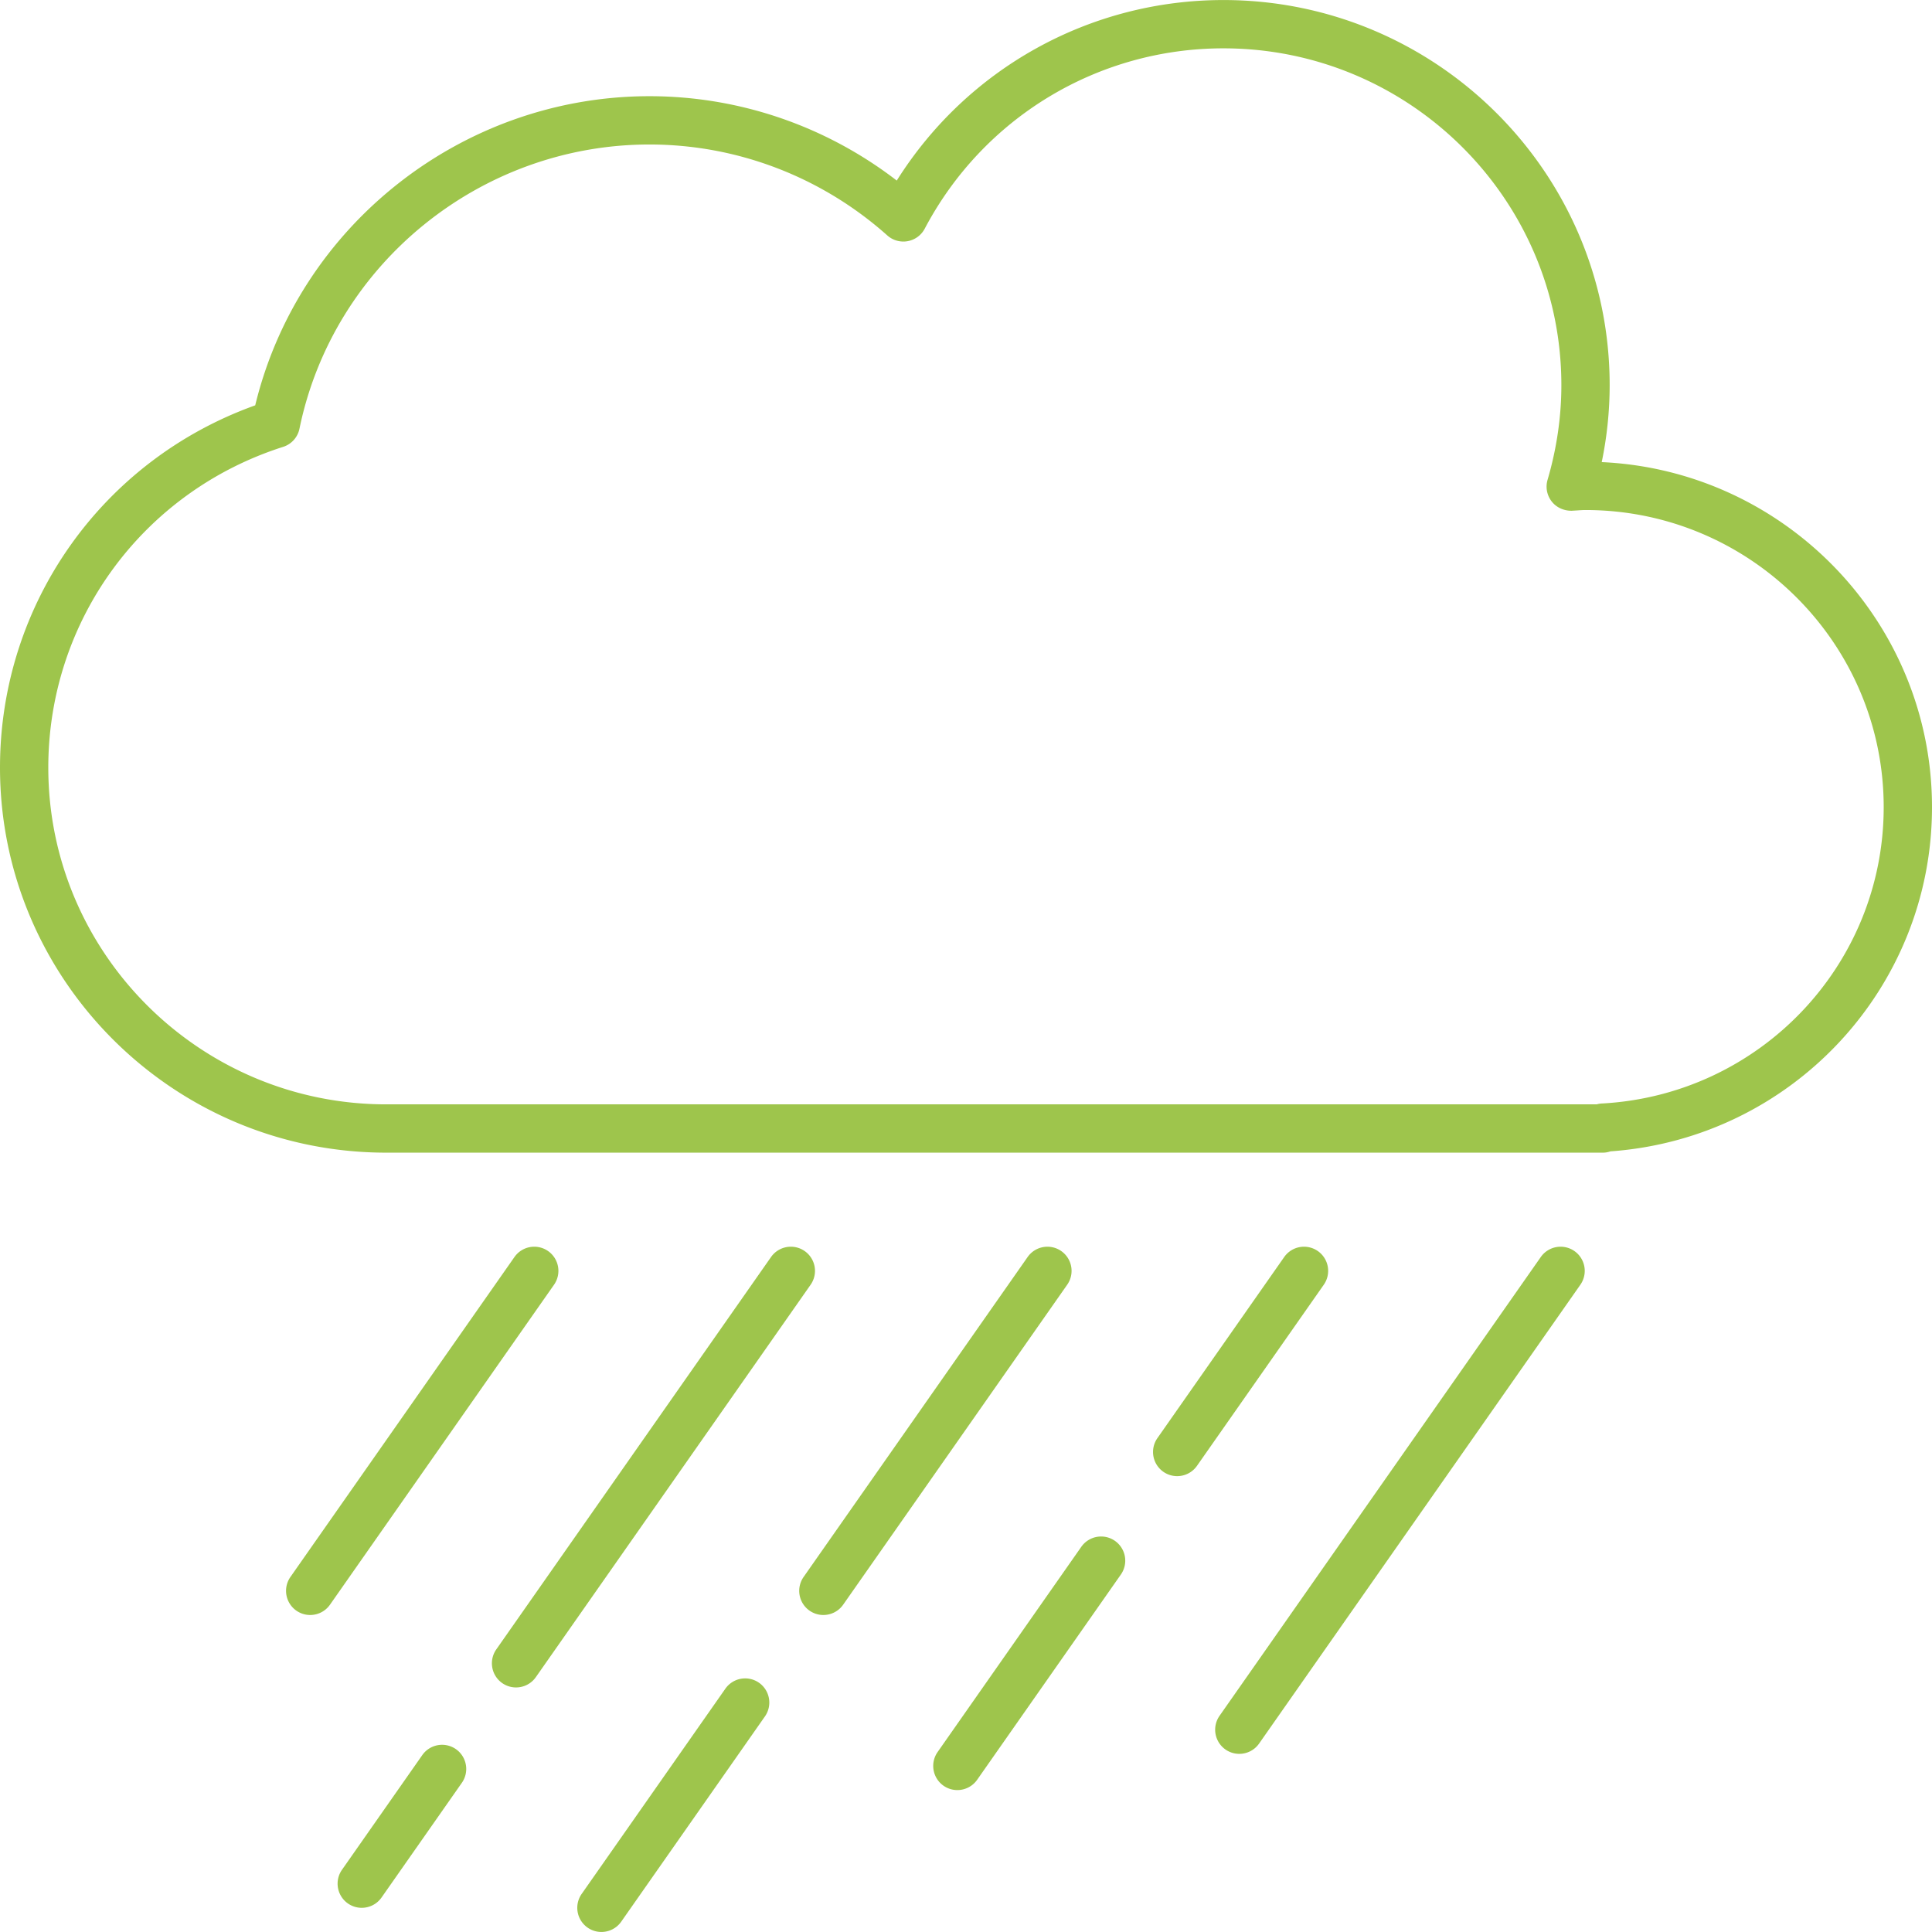 <?xml version="1.0" encoding="UTF-8"?> <svg xmlns="http://www.w3.org/2000/svg" xmlns:xlink="http://www.w3.org/1999/xlink" version="1.1" width="512" height="512" x="0" y="0" viewBox="0 0 409.615 409.615" style="enable-background:new 0 0 512 512" xml:space="preserve" class=""><g><path d="M116.207 265.249a5.122 5.122 0 0 0-7.132 1.258l-47.503 67.84a5.126 5.126 0 0 0 1.257 7.133 5.104 5.104 0 0 0 2.933.925c1.615 0 3.202-.76 4.2-2.182l47.503-67.84a5.126 5.126 0 0 0-1.258-7.134zM170.607 265.249a5.123 5.123 0 0 0-7.133 1.258l-58.258 83.2a5.126 5.126 0 0 0 1.258 7.133 5.101 5.101 0 0 0 2.932.925c1.615 0 3.203-.76 4.2-2.182l58.258-83.2a5.124 5.124 0 0 0-1.257-7.134zM225.008 265.249a5.124 5.124 0 0 0-7.133 1.258l-47.503 67.84a5.126 5.126 0 0 0 1.258 7.133 5.101 5.101 0 0 0 2.932.925c1.615 0 3.202-.76 4.2-2.182l47.502-67.84a5.125 5.125 0 0 0-1.256-7.134zM279.407 265.249a5.124 5.124 0 0 0-7.133 1.258l-26.887 38.4a5.126 5.126 0 0 0 1.258 7.133 5.103 5.103 0 0 0 2.932.925c1.615 0 3.203-.76 4.2-2.182l26.887-38.4a5.125 5.125 0 0 0-1.257-7.134zM333.807 265.249a5.124 5.124 0 0 0-7.133 1.258l-68.115 97.28a5.126 5.126 0 0 0 1.258 7.133 5.101 5.101 0 0 0 2.932.925c1.615 0 3.202-.76 4.2-2.182l68.115-97.28a5.125 5.125 0 0 0-1.257-7.134zM96.665 370.849a5.128 5.128 0 0 0-7.133 1.258l-17.03 24.323a5.126 5.126 0 0 0 1.258 7.133c.895.625 1.92.925 2.932.925 1.615 0 3.202-.76 4.2-2.182l17.03-24.323a5.126 5.126 0 0 0-1.257-7.134zM160.923 356.771a5.126 5.126 0 0 0-7.133 1.258l-30.472 43.52a5.126 5.126 0 0 0 1.258 7.133 5.101 5.101 0 0 0 2.932.925c1.615 0 3.202-.76 4.2-2.182l30.473-43.52a5.127 5.127 0 0 0-1.258-7.134zM236.387 326.689a5.124 5.124 0 0 0-7.132 1.258l-30.473 43.52a5.126 5.126 0 0 0 1.258 7.133 5.101 5.101 0 0 0 2.932.925c1.615 0 3.203-.76 4.2-2.182l30.472-43.52a5.125 5.125 0 0 0-1.257-7.134zM339.592 97.974a80.7 80.7 0 0 0 1.682-16.32c0-45.02-36.735-81.645-81.89-81.645-28.33 0-54.33 14.517-69.257 38.275-15.028-11.575-33.42-17.888-52.43-17.888-39.665 0-74.348 27.388-83.588 65.543C21.62 97.586 0 128.081 0 162.736c0 45.02 36.735 81.645 81.89 81.645h257.95c.555 0 1.093-.098 1.598-.275 38.335-2.725 68.177-34.53 68.177-72.97 0-39.237-31.105-71.367-70.023-73.162zm-.005 135.987c-.365.02-.72.08-1.063.18H81.89c-39.508 0-71.65-32.032-71.65-71.405 0-31.17 20.01-58.495 49.792-67.995a5.117 5.117 0 0 0 3.46-3.847c7.175-34.915 38.383-60.258 74.205-60.258 18.575 0 36.482 6.847 50.425 19.28a5.112 5.112 0 0 0 4.318 1.215 5.113 5.113 0 0 0 3.617-2.648c12.445-23.585 36.71-38.235 63.327-38.235 39.507 0 71.65 32.032 71.65 71.405 0 6.708-.985 13.46-2.925 20.075a5.117 5.117 0 0 0 .885 4.603c1.02 1.3 2.62 1.987 4.26 1.955l1.242-.075c.55-.037 1.1-.077 1.657-.077 34.86 0 63.22 28.262 63.22 63.003.002 33.432-26.261 61.027-59.786 62.824z" fill="#9ec54c" opacity="1" data-original="#000000" class=""></path></g></svg> 